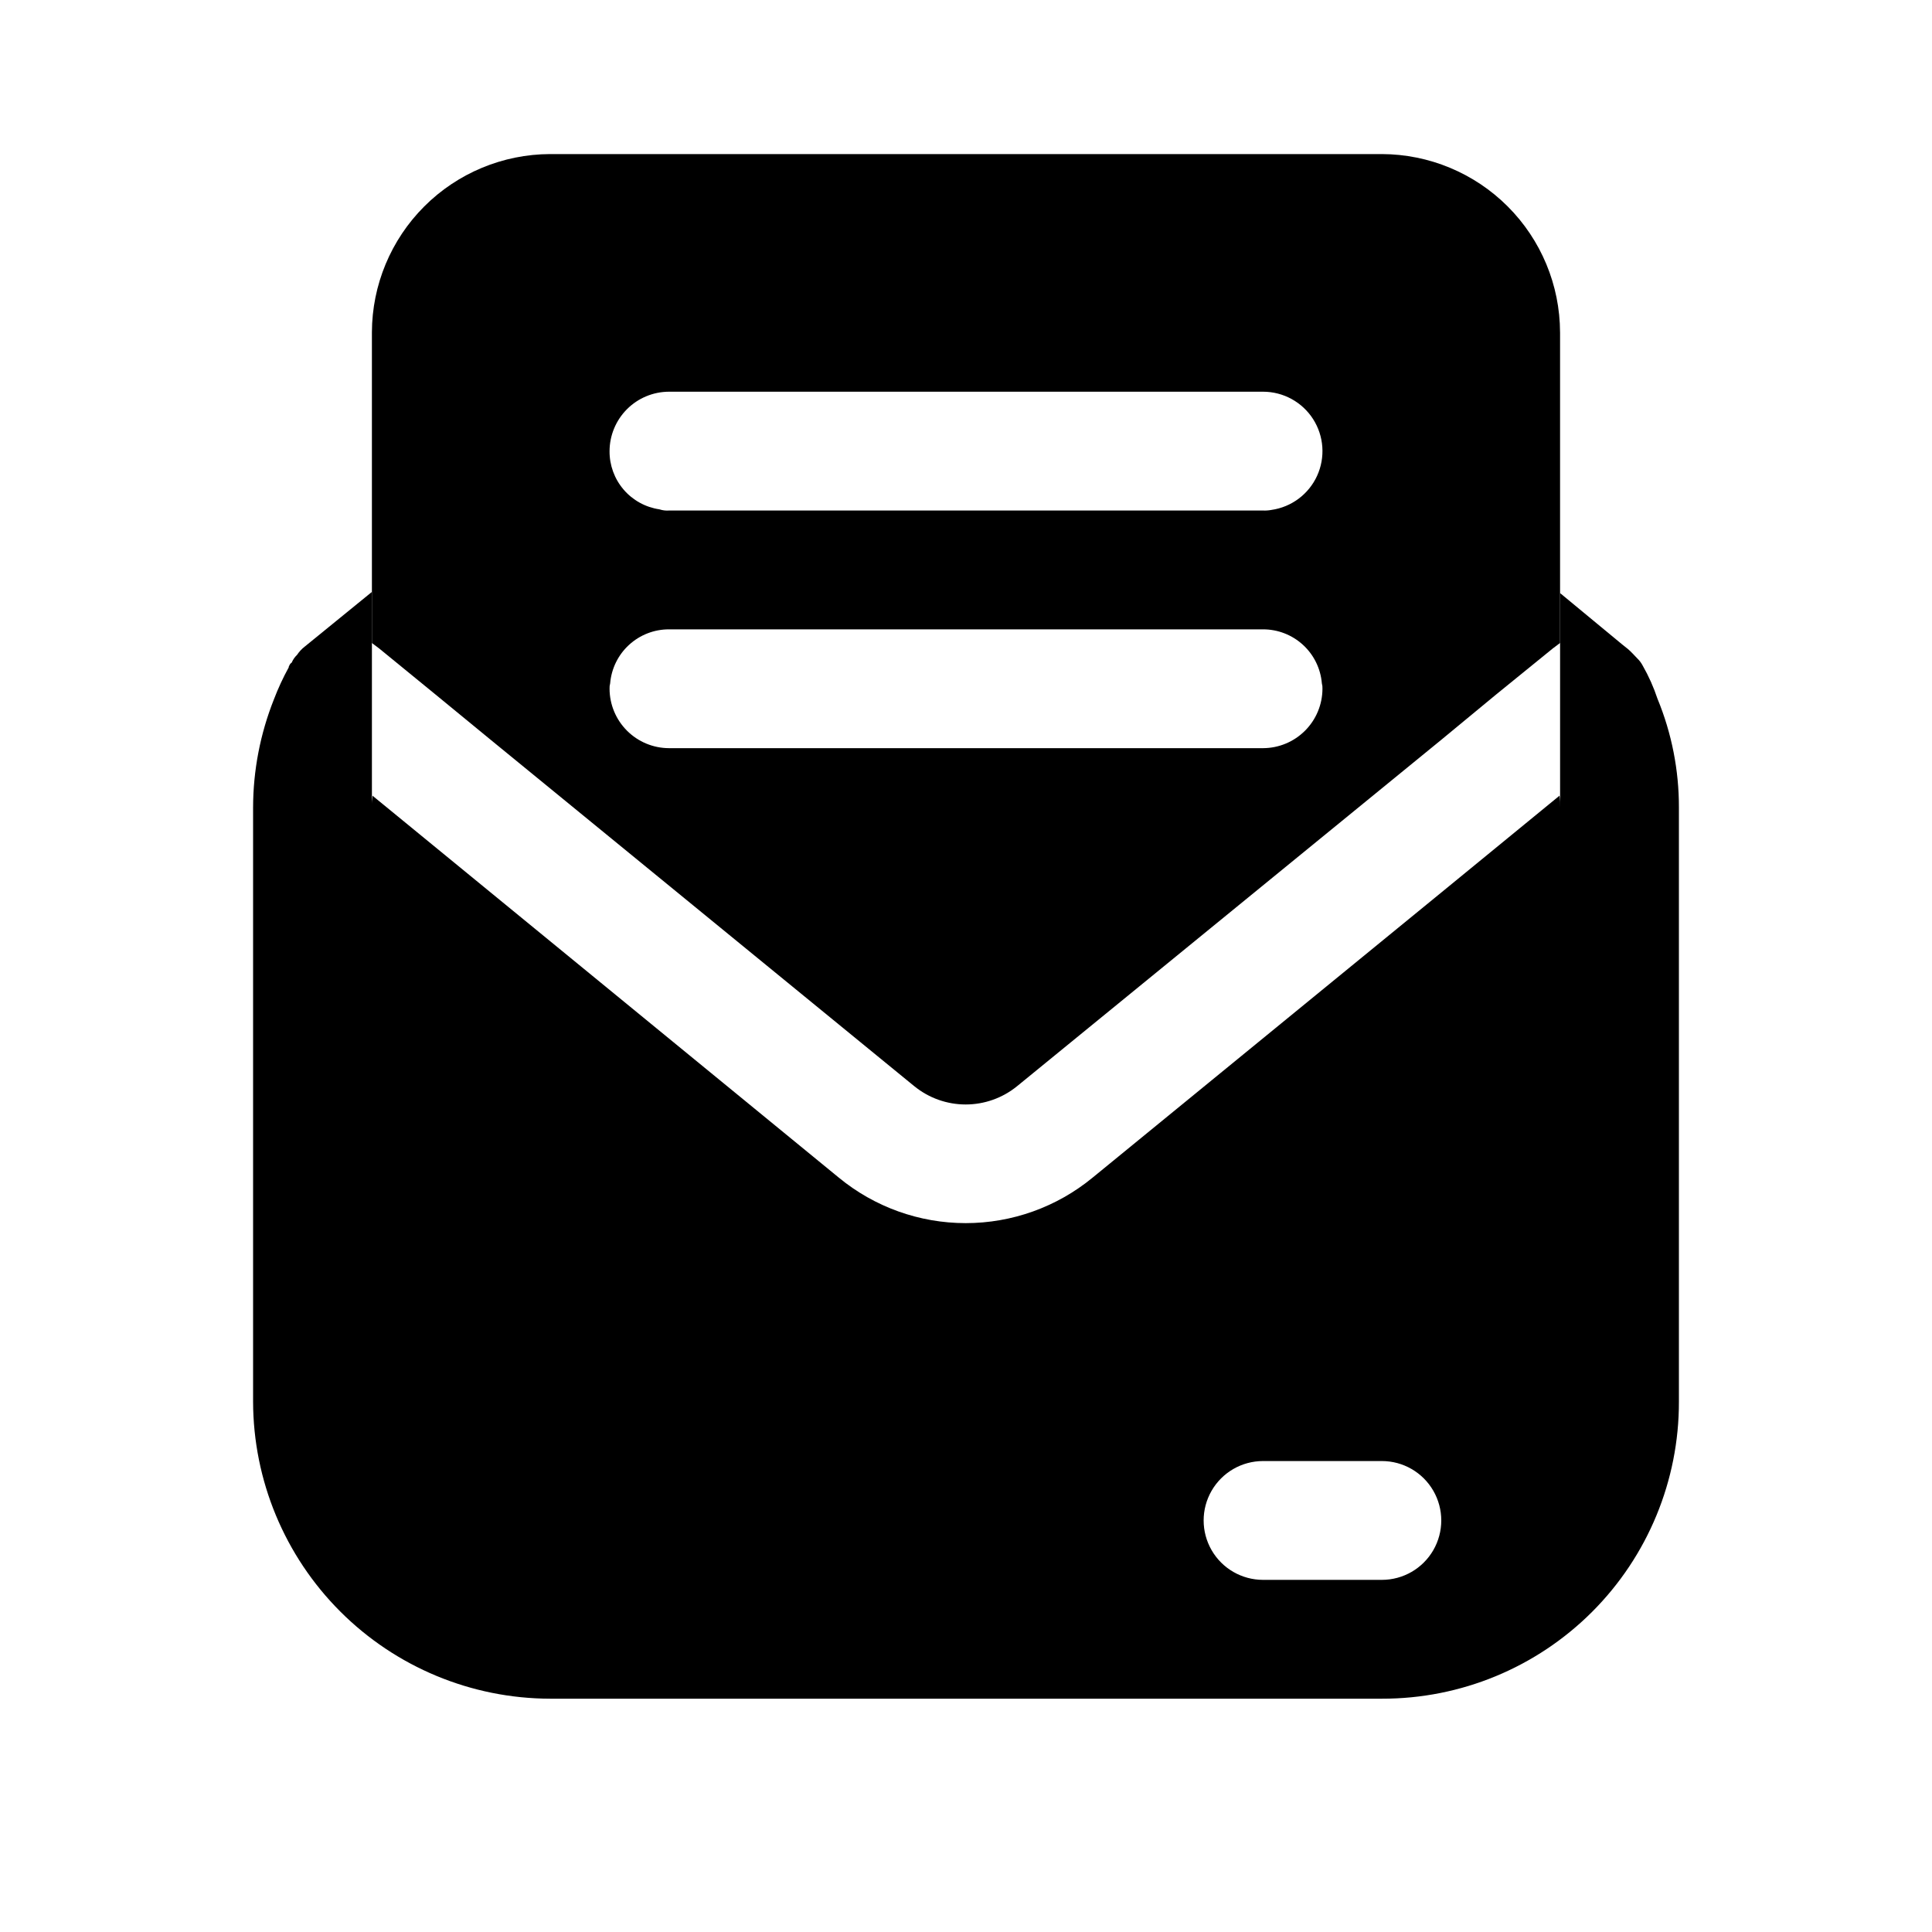 <?xml version="1.0" encoding="UTF-8"?>
<!-- Uploaded to: ICON Repo, www.svgrepo.com, Generator: ICON Repo Mixer Tools -->
<svg fill="#000000" width="800px" height="800px" version="1.1" viewBox="144 144 512 512" xmlns="http://www.w3.org/2000/svg">
 <g>
  <path d="m510.21 184.83h-220.42c-12.516 0.039-24.508 5.027-33.355 13.875-8.852 8.852-13.84 20.844-13.875 33.359v82.34l1.891 1.418 14.641 11.965 14.957 12.281 112.25 91.789v-0.004c3.848 3.133 8.656 4.844 13.617 4.844 4.965 0 9.773-1.711 13.621-4.844l112.41-91.789 14.484-11.965 15.113-12.281 1.891-1.418v-82.34l-0.004 0.004c-0.035-12.516-5.023-24.508-13.875-33.359-8.848-8.848-20.84-13.836-33.355-13.875zm-31.488 157.44h-157.44c-4.172-0.012-8.168-1.676-11.117-4.625-2.949-2.949-4.613-6.945-4.625-11.117-0.027-0.48 0.027-0.957 0.156-1.418 0.324-3.91 2.109-7.555 4.996-10.207 2.887-2.656 6.668-4.125 10.59-4.121h157.44c3.922-0.004 7.703 1.465 10.59 4.121 2.891 2.652 4.672 6.297 4.996 10.207 0.129 0.461 0.184 0.938 0.156 1.418-0.012 4.172-1.672 8.168-4.625 11.117-2.949 2.949-6.945 4.613-11.117 4.625zm2.203-63.133c-0.727 0.137-1.465 0.188-2.203 0.156h-157.44c-0.852 0.062-1.707-0.043-2.519-0.312-3.695-0.543-7.07-2.402-9.5-5.238-2.43-2.836-3.754-6.457-3.723-10.191 0.012-4.172 1.676-8.168 4.625-11.121 2.949-2.949 6.945-4.609 11.117-4.625h157.44c5.363 0 10.355 2.731 13.254 7.242 2.894 4.512 3.293 10.191 1.059 15.066-2.234 4.871-6.797 8.273-12.109 9.023z"/>
  <path d="m583.26 329.2c-1.016-3.062-2.332-6.016-3.934-8.816-0.367-0.703-0.848-1.34-1.418-1.891-0.789-0.789-1.574-1.73-2.519-2.519l-1.574-1.258-16.375-13.539v56.836c0.027-1.055-0.023-2.106-0.156-3.148l-31.332 25.664-92.418 75.57 0.004-0.004c-9.473 7.789-21.355 12.047-33.617 12.047-12.258 0-24.141-4.258-33.613-12.047l-92.262-75.57-31.332-25.664 0.004 0.004c-0.129 1.043-0.184 2.094-0.156 3.148v-57.152l-17.789 14.484h-0.004c-0.797 0.617-1.488 1.363-2.047 2.203-0.609 0.578-1.09 1.273-1.414 2.047-0.293 0.188-0.512 0.465-0.633 0.789-0.117 0.125-0.176 0.297-0.156 0.473-1.504 2.738-2.82 5.578-3.934 8.5-3.625 9.121-5.496 18.84-5.512 28.656v157.44-0.004c0.043 20.867 8.348 40.867 23.102 55.621 14.754 14.754 34.754 23.059 55.617 23.102h220.42c20.891 0.043 40.938-8.238 55.711-23.012 14.77-14.77 23.051-34.82 23.008-55.711v-157.44 0.004c0.023-9.883-1.902-19.676-5.668-28.812zm-73.051 233.48h-31.488c-5.625 0-10.824-3-13.633-7.871-2.812-4.871-2.812-10.875 0-15.746 2.809-4.871 8.008-7.871 13.633-7.871h31.488c5.625 0 10.82 3 13.633 7.871 2.812 4.871 2.812 10.875 0 15.746s-8.008 7.871-13.633 7.871z"/>
 </g>
</svg>